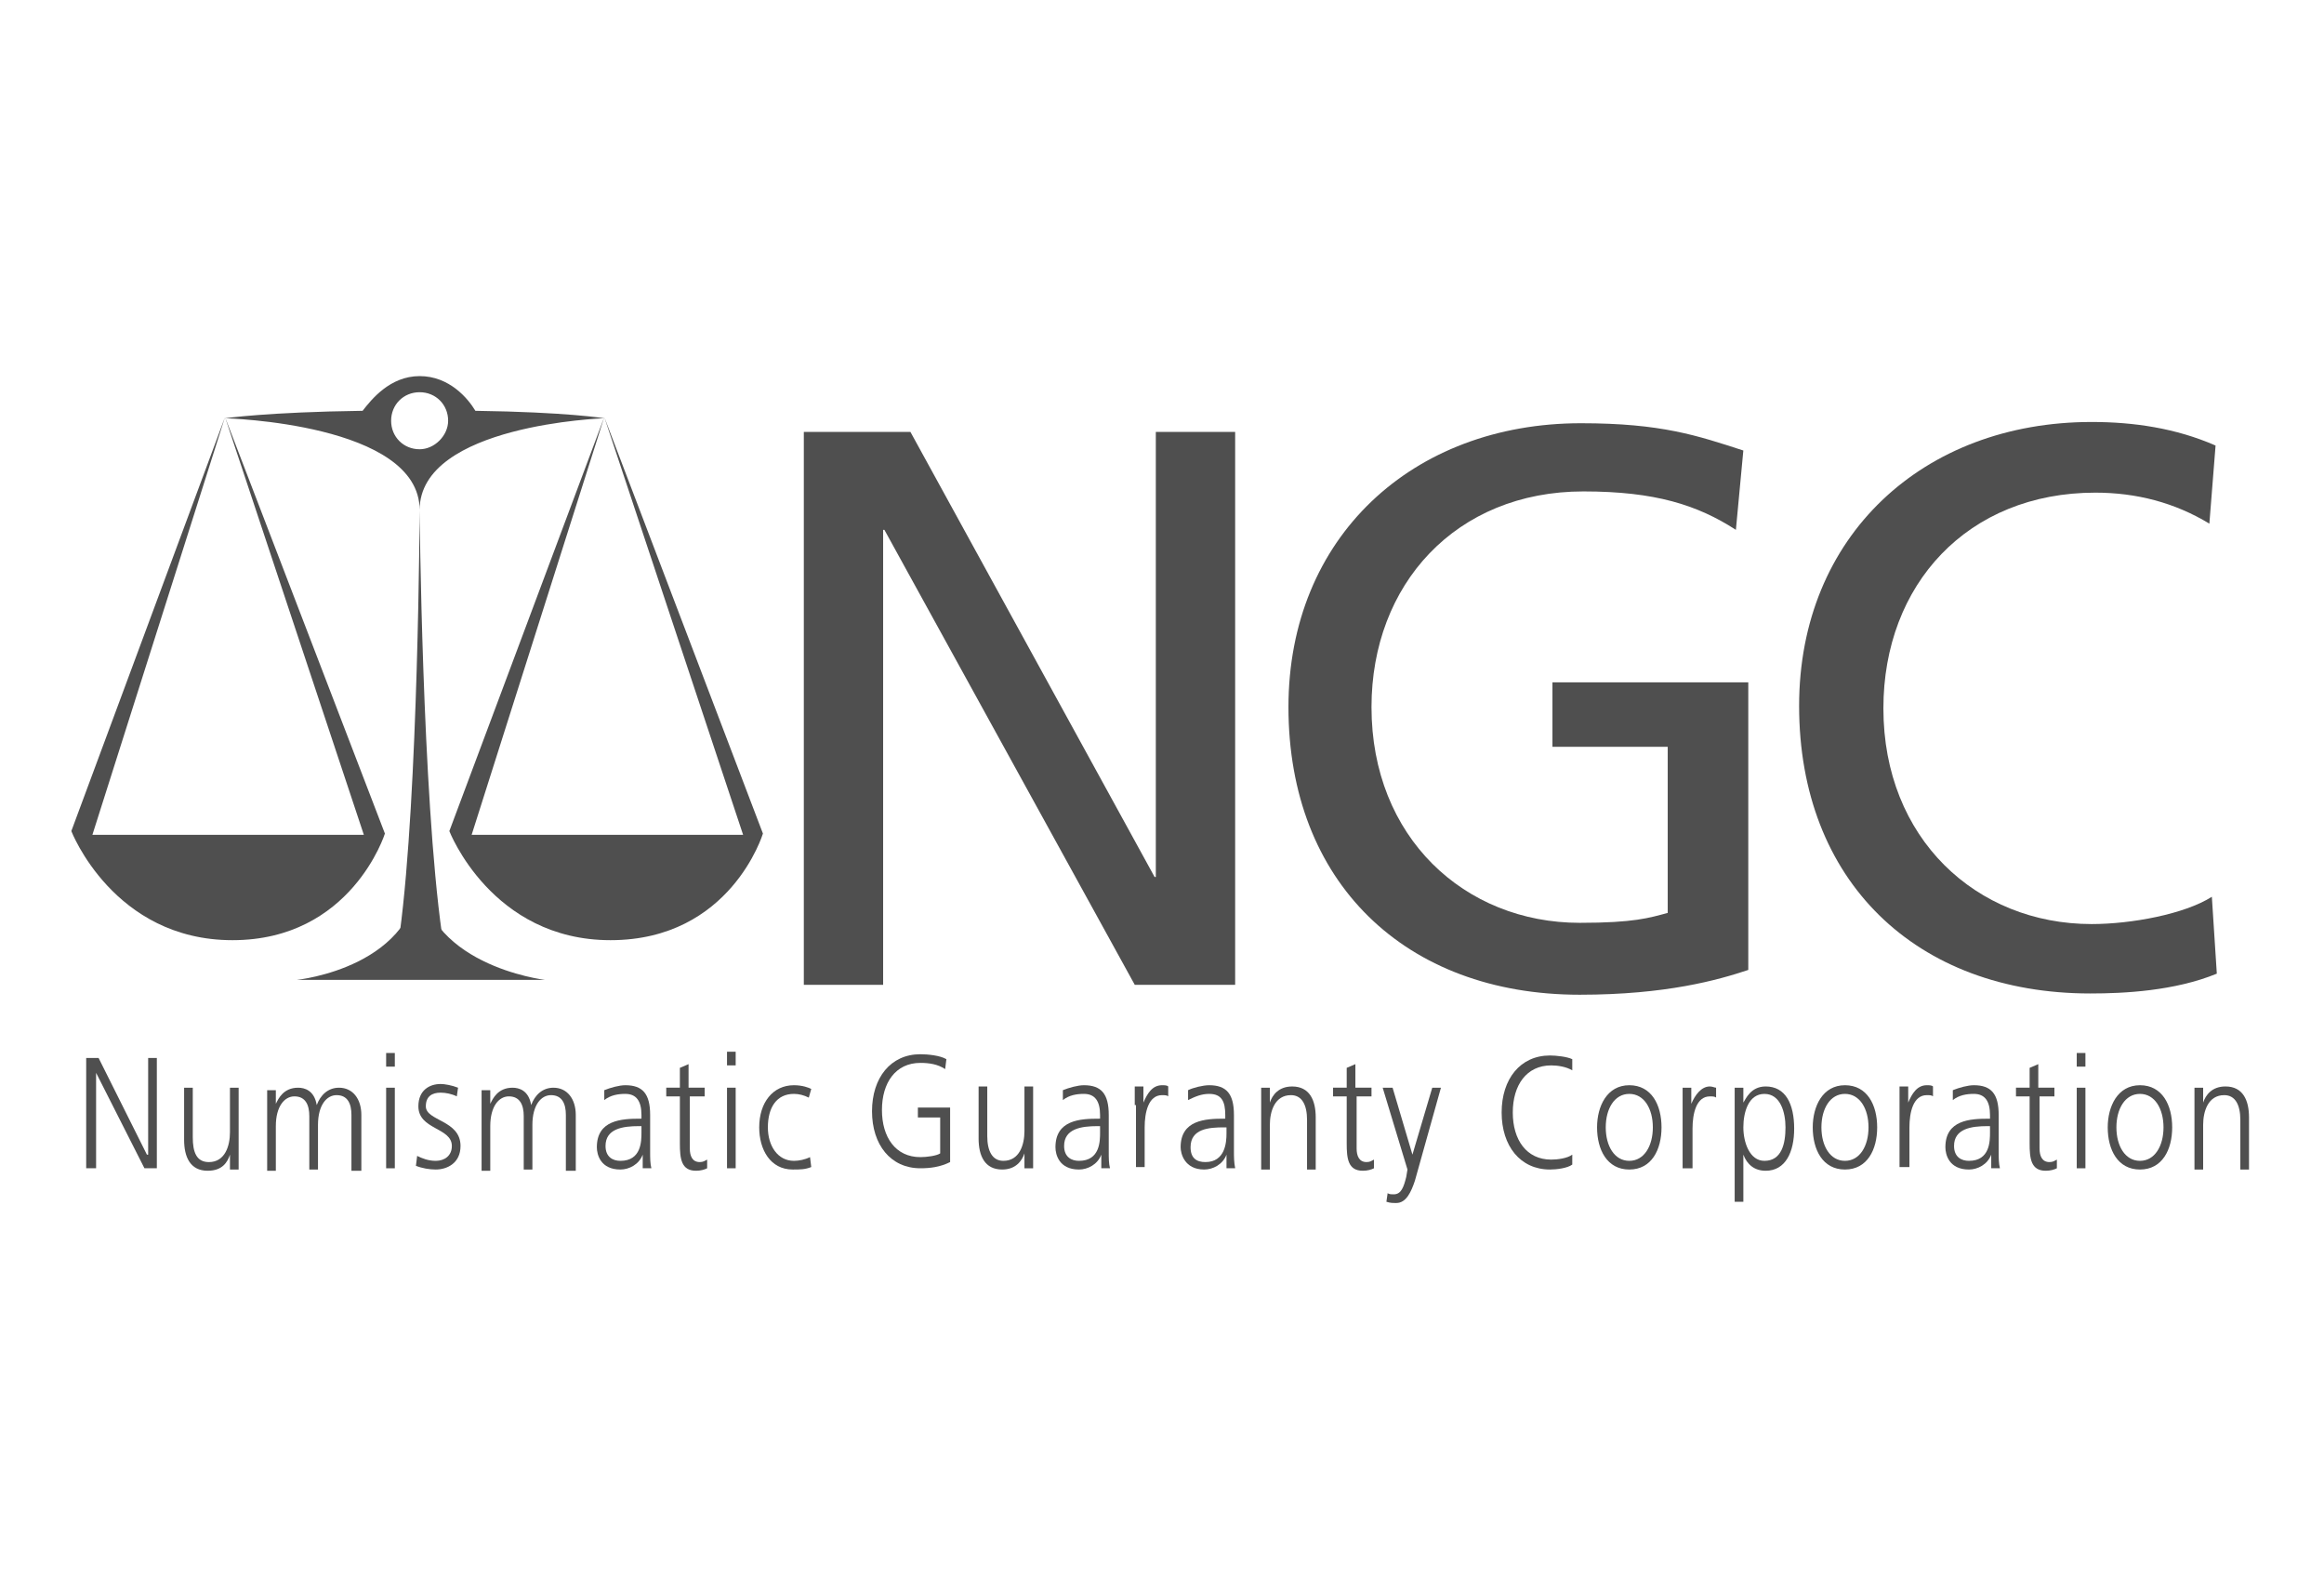 <svg xmlns="http://www.w3.org/2000/svg" width="117" height="80" viewBox="0 0 117 80" fill="none"><path d="M4.339 53.251H4.963L7.396 58.118H7.459V53.251H7.896V58.804H7.272L4.838 54V58.804H4.339V53.251Z" fill="#4F4F4F"></path><path d="M12.014 54.749H11.577V56.995C11.577 57.681 11.328 58.493 10.517 58.493C9.893 58.493 9.705 57.993 9.705 57.245V54.749H9.269V57.369C9.269 58.243 9.581 58.929 10.454 58.929C11.203 58.929 11.453 58.493 11.577 58.118V58.867H12.014C12.014 58.555 12.014 58.243 12.014 57.931V54.749Z" fill="#4F4F4F"></path><path d="M17.693 58.805V56.121C17.693 55.56 17.506 55.123 16.945 55.123C16.445 55.123 16.009 55.622 16.009 56.621V58.867H15.572V56.184C15.572 55.622 15.385 55.185 14.823 55.185C14.324 55.185 13.887 55.685 13.887 56.683V58.929H13.45V55.809C13.45 55.497 13.45 55.185 13.45 54.873H13.887V55.56C14.012 55.31 14.261 54.749 15.01 54.749C15.322 54.749 15.821 54.873 15.946 55.622C16.133 55.123 16.508 54.749 17.069 54.749C17.756 54.749 18.192 55.31 18.192 56.121V58.929H17.693V58.805Z" fill="#4F4F4F"></path><path d="M19.44 54.749H19.877V58.805H19.44V54.749ZM19.44 53.002H19.877V53.688H19.44V53.002Z" fill="#4F4F4F"></path><path d="M21.001 58.181C21.25 58.306 21.562 58.43 21.937 58.43C22.374 58.43 22.748 58.181 22.748 57.681C22.748 56.745 21.063 56.87 21.063 55.685C21.063 54.873 21.625 54.562 22.186 54.562C22.374 54.562 22.748 54.624 23.06 54.749L22.998 55.185C22.748 55.061 22.436 54.998 22.186 54.998C21.75 54.998 21.438 55.185 21.438 55.685C21.438 56.434 23.185 56.371 23.185 57.681C23.185 58.555 22.498 58.867 21.937 58.867C21.625 58.867 21.25 58.805 20.939 58.68L21.001 58.181Z" fill="#4F4F4F"></path><path d="M28.488 58.805V56.121C28.488 55.56 28.301 55.123 27.739 55.123C27.24 55.123 26.803 55.622 26.803 56.621V58.867H26.367V56.184C26.367 55.622 26.18 55.185 25.618 55.185C25.119 55.185 24.682 55.685 24.682 56.683V58.929H24.245V55.809C24.245 55.497 24.245 55.185 24.245 54.873H24.682V55.56C24.807 55.31 25.056 54.749 25.805 54.749C26.117 54.749 26.616 54.873 26.741 55.622C26.928 55.123 27.303 54.749 27.864 54.749C28.551 54.749 28.987 55.31 28.987 56.121V58.929H28.488V58.805Z" fill="#4F4F4F"></path><path d="M32.294 56.995C32.294 57.432 32.294 58.43 31.233 58.43C30.859 58.43 30.485 58.243 30.485 57.681C30.485 56.808 31.358 56.683 32.169 56.683H32.294V56.995ZM32.357 58.804H32.793C32.731 58.555 32.731 58.305 32.731 57.931V56.121C32.731 55.06 32.357 54.624 31.483 54.624C31.171 54.624 30.734 54.748 30.422 54.873V55.372C30.734 55.123 31.109 55.06 31.483 55.06C32.045 55.06 32.294 55.435 32.294 56.121V56.308H32.232C31.296 56.308 30.048 56.371 30.048 57.744C30.048 58.118 30.235 58.867 31.233 58.867C31.67 58.867 32.169 58.617 32.357 58.118V58.804Z" fill="#4F4F4F"></path><path d="M35.539 55.185H34.728V57.806C34.728 58.18 34.852 58.492 35.227 58.492C35.414 58.492 35.476 58.43 35.601 58.368V58.804C35.476 58.867 35.289 58.929 35.04 58.929C34.291 58.929 34.228 58.305 34.228 57.556V55.185H33.542V54.748H34.228V53.75L34.665 53.563V54.748H35.476V55.185H35.539Z" fill="#4F4F4F"></path><path d="M36.601 58.804H37.037V54.748H36.601V58.804ZM36.601 53.625H37.037V52.938H36.601V53.625Z" fill="#4F4F4F"></path><path d="M40.718 55.248C40.468 55.123 40.218 55.06 39.969 55.06C39.095 55.06 38.658 55.747 38.658 56.745C38.658 57.681 39.158 58.43 39.969 58.43C40.218 58.43 40.53 58.368 40.78 58.243L40.842 58.742C40.53 58.867 40.281 58.867 39.907 58.867C38.783 58.867 38.222 57.868 38.222 56.745C38.222 55.497 38.908 54.624 39.969 54.624C40.406 54.624 40.718 54.748 40.842 54.811L40.718 55.248Z" fill="#4F4F4F"></path><path d="M47.333 56.246H46.21V55.747H47.833V58.492C47.333 58.742 46.834 58.804 46.335 58.804C44.837 58.804 43.901 57.619 43.901 55.934C43.901 54.249 44.837 53.064 46.335 53.064C46.709 53.064 47.333 53.126 47.645 53.313L47.583 53.812C47.209 53.563 46.772 53.5 46.335 53.5C45.087 53.5 44.401 54.499 44.401 55.871C44.401 57.244 45.087 58.243 46.335 58.243C46.647 58.243 47.146 58.18 47.333 58.056V56.246Z" fill="#4F4F4F"></path><path d="M52.012 57.869C52.012 58.181 52.012 58.493 52.012 58.805H51.575V58.056C51.451 58.43 51.139 58.867 50.452 58.867C49.579 58.867 49.267 58.181 49.267 57.307V54.686H49.703V57.182C49.703 57.931 49.953 58.43 50.515 58.43C51.326 58.43 51.575 57.619 51.575 56.933V54.686H52.012V57.869Z" fill="#4F4F4F"></path><path d="M55.382 56.995C55.382 57.432 55.382 58.43 54.321 58.43C53.947 58.43 53.572 58.243 53.572 57.681C53.572 56.808 54.446 56.683 55.257 56.683H55.382V56.995ZM55.444 58.804H55.881C55.819 58.555 55.819 58.305 55.819 57.931V56.121C55.819 55.06 55.444 54.624 54.571 54.624C54.259 54.624 53.822 54.748 53.51 54.873V55.372C53.822 55.123 54.197 55.06 54.571 55.06C55.133 55.06 55.382 55.435 55.382 56.121V56.308H55.32C54.384 56.308 53.136 56.371 53.136 57.744C53.136 58.118 53.323 58.867 54.321 58.867C54.758 58.867 55.257 58.617 55.444 58.118V58.804Z" fill="#4F4F4F"></path><path d="M57.128 55.622C57.128 55.185 57.128 54.998 57.128 54.686H57.565V55.497C57.752 55.06 58.002 54.624 58.501 54.624C58.626 54.624 58.75 54.624 58.813 54.686V55.185C58.75 55.123 58.626 55.123 58.501 55.123C57.814 55.123 57.627 55.996 57.627 56.745V58.742H57.19V55.622H57.128Z" fill="#4F4F4F"></path><path d="M61.747 58.118C61.56 58.617 61.061 58.867 60.624 58.867C59.626 58.867 59.438 58.056 59.438 57.744C59.438 56.371 60.687 56.308 61.622 56.308H61.685V56.121C61.685 55.435 61.498 55.06 60.874 55.06C60.499 55.06 60.187 55.185 59.813 55.372V54.873C60.062 54.748 60.562 54.624 60.874 54.624C61.747 54.624 62.122 55.06 62.122 56.121V57.931C62.122 58.243 62.122 58.492 62.184 58.804H61.747V58.118ZM61.747 56.745H61.622C60.874 56.745 59.938 56.808 59.938 57.744C59.938 58.305 60.25 58.492 60.687 58.492C61.685 58.492 61.747 57.494 61.747 57.057V56.745Z" fill="#4F4F4F"></path><path d="M63.493 55.685C63.493 55.373 63.493 55.061 63.493 54.749H63.93V55.498C64.055 55.123 64.367 54.687 65.053 54.687C65.927 54.687 66.239 55.373 66.239 56.246V58.867H65.802V56.371C65.802 55.622 65.552 55.123 64.991 55.123C64.18 55.123 63.93 55.934 63.93 56.621V58.867H63.493V55.685Z" fill="#4F4F4F"></path><path d="M69.109 55.185H68.298V57.806C68.298 58.18 68.423 58.492 68.797 58.492C68.984 58.492 69.047 58.43 69.171 58.368V58.804C69.047 58.867 68.859 58.929 68.61 58.929C67.861 58.929 67.799 58.305 67.799 57.556V55.185H67.112V54.748H67.799V53.75L68.236 53.563V54.748H69.047V55.185H69.109Z" fill="#4F4F4F"></path><path d="M71.233 59.429C71.046 59.99 70.796 60.552 70.297 60.552C70.109 60.552 69.985 60.552 69.797 60.489L69.86 60.053C69.922 60.115 70.047 60.115 70.172 60.115C70.546 60.115 70.671 59.741 70.796 59.241L70.858 58.867L69.61 54.749H70.109L71.108 58.118L72.106 54.749H72.543L71.233 59.429Z" fill="#4F4F4F"></path><path d="M79.155 53.875C78.843 53.688 78.407 53.626 78.095 53.626C76.847 53.626 76.16 54.624 76.16 55.997C76.16 57.37 76.847 58.368 78.095 58.368C78.407 58.368 78.906 58.306 79.155 58.118V58.618C78.906 58.805 78.344 58.867 78.032 58.867C76.535 58.867 75.599 57.682 75.599 55.997C75.599 54.312 76.535 53.127 78.032 53.127C78.344 53.127 78.906 53.189 79.155 53.314V53.875Z" fill="#4F4F4F"></path><path d="M80.84 56.745C80.84 55.809 81.277 55.06 82.026 55.06C82.775 55.06 83.211 55.809 83.211 56.745C83.211 57.681 82.775 58.43 82.026 58.43C81.277 58.43 80.84 57.681 80.84 56.745ZM80.403 56.745C80.403 57.868 80.903 58.867 82.026 58.867C83.149 58.867 83.648 57.868 83.648 56.745C83.648 55.622 83.149 54.624 82.026 54.624C80.903 54.624 80.403 55.684 80.403 56.745Z" fill="#4F4F4F"></path><path d="M84.772 58.805H85.209V56.808C85.209 56.059 85.396 55.186 86.083 55.186C86.207 55.186 86.332 55.186 86.395 55.248V54.749C86.332 54.749 86.207 54.686 86.083 54.686C85.646 54.686 85.334 55.123 85.147 55.56V54.749H84.71C84.71 55.061 84.71 55.186 84.71 55.685V58.805H84.772Z" fill="#4F4F4F"></path><path d="M89.889 56.746C89.889 57.557 89.702 58.43 88.829 58.43C88.08 58.43 87.768 57.494 87.768 56.746C87.768 55.997 88.017 55.061 88.829 55.061C89.64 55.061 89.889 55.997 89.889 56.746ZM87.331 60.489H87.768V58.118C87.955 58.617 88.329 58.929 88.891 58.929C89.889 58.929 90.326 57.994 90.326 56.808C90.326 55.56 89.889 54.686 88.891 54.686C88.142 54.686 87.893 55.31 87.768 55.498V54.749H87.331V60.489Z" fill="#4F4F4F"></path><path d="M91.698 56.745C91.698 55.809 92.134 55.06 92.883 55.06C93.632 55.06 94.069 55.809 94.069 56.745C94.069 57.681 93.632 58.43 92.883 58.43C92.134 58.43 91.698 57.681 91.698 56.745ZM91.261 56.745C91.261 57.868 91.76 58.867 92.883 58.867C94.006 58.867 94.505 57.868 94.505 56.745C94.505 55.622 94.006 54.624 92.883 54.624C91.76 54.624 91.261 55.684 91.261 56.745Z" fill="#4F4F4F"></path><path d="M95.63 55.622C95.63 55.185 95.63 54.998 95.63 54.686H96.067V55.497C96.254 55.06 96.504 54.624 97.003 54.624C97.127 54.624 97.252 54.624 97.315 54.686V55.185C97.252 55.123 97.127 55.123 97.003 55.123C96.316 55.123 96.129 55.996 96.129 56.745V58.742H95.63V55.622Z" fill="#4F4F4F"></path><path d="M100.185 56.995C100.185 57.432 100.185 58.43 99.124 58.43C98.75 58.43 98.375 58.243 98.375 57.681C98.375 56.808 99.249 56.683 100.06 56.683H100.185V56.995ZM100.247 58.804H100.684C100.622 58.555 100.622 58.305 100.622 57.931V56.121C100.622 55.06 100.247 54.624 99.374 54.624C99.062 54.624 98.625 54.748 98.313 54.873V55.373C98.625 55.123 98.999 55.06 99.374 55.06C99.935 55.06 100.185 55.435 100.185 56.121V56.309H100.122C99.186 56.309 97.939 56.371 97.939 57.744C97.939 58.118 98.126 58.867 99.124 58.867C99.561 58.867 100.06 58.617 100.247 58.118V58.804Z" fill="#4F4F4F"></path><path d="M103.49 55.185H102.679V57.806C102.679 58.18 102.804 58.492 103.178 58.492C103.365 58.492 103.428 58.43 103.552 58.368V58.804C103.428 58.867 103.24 58.929 102.991 58.929C102.242 58.929 102.18 58.305 102.18 57.556V55.185H101.493V54.748H102.18V53.75L102.616 53.563V54.748H103.428V55.185H103.49Z" fill="#4F4F4F"></path><path d="M104.552 54.749H104.989V58.805H104.552V54.749ZM104.552 53.002H104.989V53.688H104.552V53.002Z" fill="#4F4F4F"></path><path d="M106.549 56.745C106.549 55.809 106.986 55.06 107.735 55.06C108.483 55.06 108.92 55.809 108.92 56.745C108.92 57.681 108.483 58.43 107.735 58.43C106.986 58.43 106.549 57.681 106.549 56.745ZM106.112 56.745C106.112 57.868 106.611 58.867 107.735 58.867C108.858 58.867 109.357 57.868 109.357 56.745C109.357 55.622 108.858 54.624 107.735 54.624C106.611 54.624 106.112 55.684 106.112 56.745Z" fill="#4F4F4F"></path><path d="M110.479 55.685C110.479 55.373 110.479 55.061 110.479 54.749H110.916V55.498C111.041 55.123 111.353 54.686 112.039 54.686C112.913 54.686 113.225 55.373 113.225 56.246V58.867H112.788V56.371C112.788 55.622 112.539 55.123 111.977 55.123C111.166 55.123 110.916 55.934 110.916 56.621V58.867H110.479V55.685Z" fill="#4F4F4F"></path><path d="M11.328 20.991L18.317 42.019H4.652L11.328 20.991L3.591 41.832C3.591 41.832 5.712 47.323 11.703 47.323C17.693 47.323 19.378 41.957 19.378 41.957L11.328 20.991Z" fill="#4F4F4F"></path><path d="M30.422 20.991L37.411 42.019H23.745L30.422 20.991L22.622 41.832C22.622 41.832 24.744 47.323 30.734 47.323C36.787 47.323 38.409 41.957 38.409 41.957L30.422 20.991Z" fill="#4F4F4F"></path><path d="M14.948 49.32C14.948 49.32 21.126 48.696 21.126 43.766C21.126 48.571 27.428 49.32 27.428 49.32H14.948Z" fill="#4F4F4F"></path><path d="M20.128 46.949C21.064 39.96 21.126 25.671 21.126 25.671C21.126 25.671 21.251 39.96 22.25 47.011L20.128 46.949Z" fill="#4F4F4F"></path><path d="M23.934 20.678C23.559 20.055 22.623 18.931 21.126 18.931C19.628 18.931 18.692 20.117 18.255 20.678C13.451 20.741 11.329 21.053 11.329 21.053C11.329 21.053 21.126 21.302 21.126 25.67C21.126 21.365 30.423 21.053 30.423 21.053C30.423 21.053 28.551 20.741 23.934 20.678ZM21.126 22.613C20.315 22.613 19.691 21.989 19.691 21.178C19.691 20.366 20.315 19.742 21.126 19.742C21.937 19.742 22.561 20.366 22.561 21.178C22.561 21.926 21.875 22.613 21.126 22.613Z" fill="#4F4F4F"></path><path d="M40.468 21.739H45.834L58.127 44.141H58.189V21.739H62.183V49.569H57.128L44.524 26.669H44.461V49.569H40.468V21.739Z" fill="#4F4F4F"></path><path d="M87.392 26.669C85.458 25.421 83.336 24.735 79.717 24.735C73.29 24.735 69.047 29.415 69.047 35.592C69.047 42.144 73.727 46.45 79.53 46.45C82.275 46.45 83.024 46.2 83.96 45.951V37.589H78.157V34.344H88.016V48.821C86.519 49.32 83.898 50.069 79.53 50.069C70.732 50.069 64.866 44.391 64.866 35.592C64.866 27.044 71.106 21.303 79.592 21.303C83.648 21.303 85.458 21.927 87.767 22.676L87.392 26.669Z" fill="#4F4F4F"></path><path d="M111.229 26.357C109.482 25.296 107.548 24.797 105.489 24.797C99.061 24.797 94.818 29.415 94.818 35.654C94.818 42.206 99.498 46.512 105.301 46.512C107.298 46.512 109.981 46.013 111.354 45.139L111.604 49.008C109.482 49.881 106.924 50.006 105.239 50.006C96.441 50.006 90.575 44.328 90.575 35.53C90.575 26.981 96.815 21.24 105.301 21.24C107.423 21.24 109.544 21.552 111.541 22.426L111.229 26.357Z" fill="#4F4F4F"></path></svg>